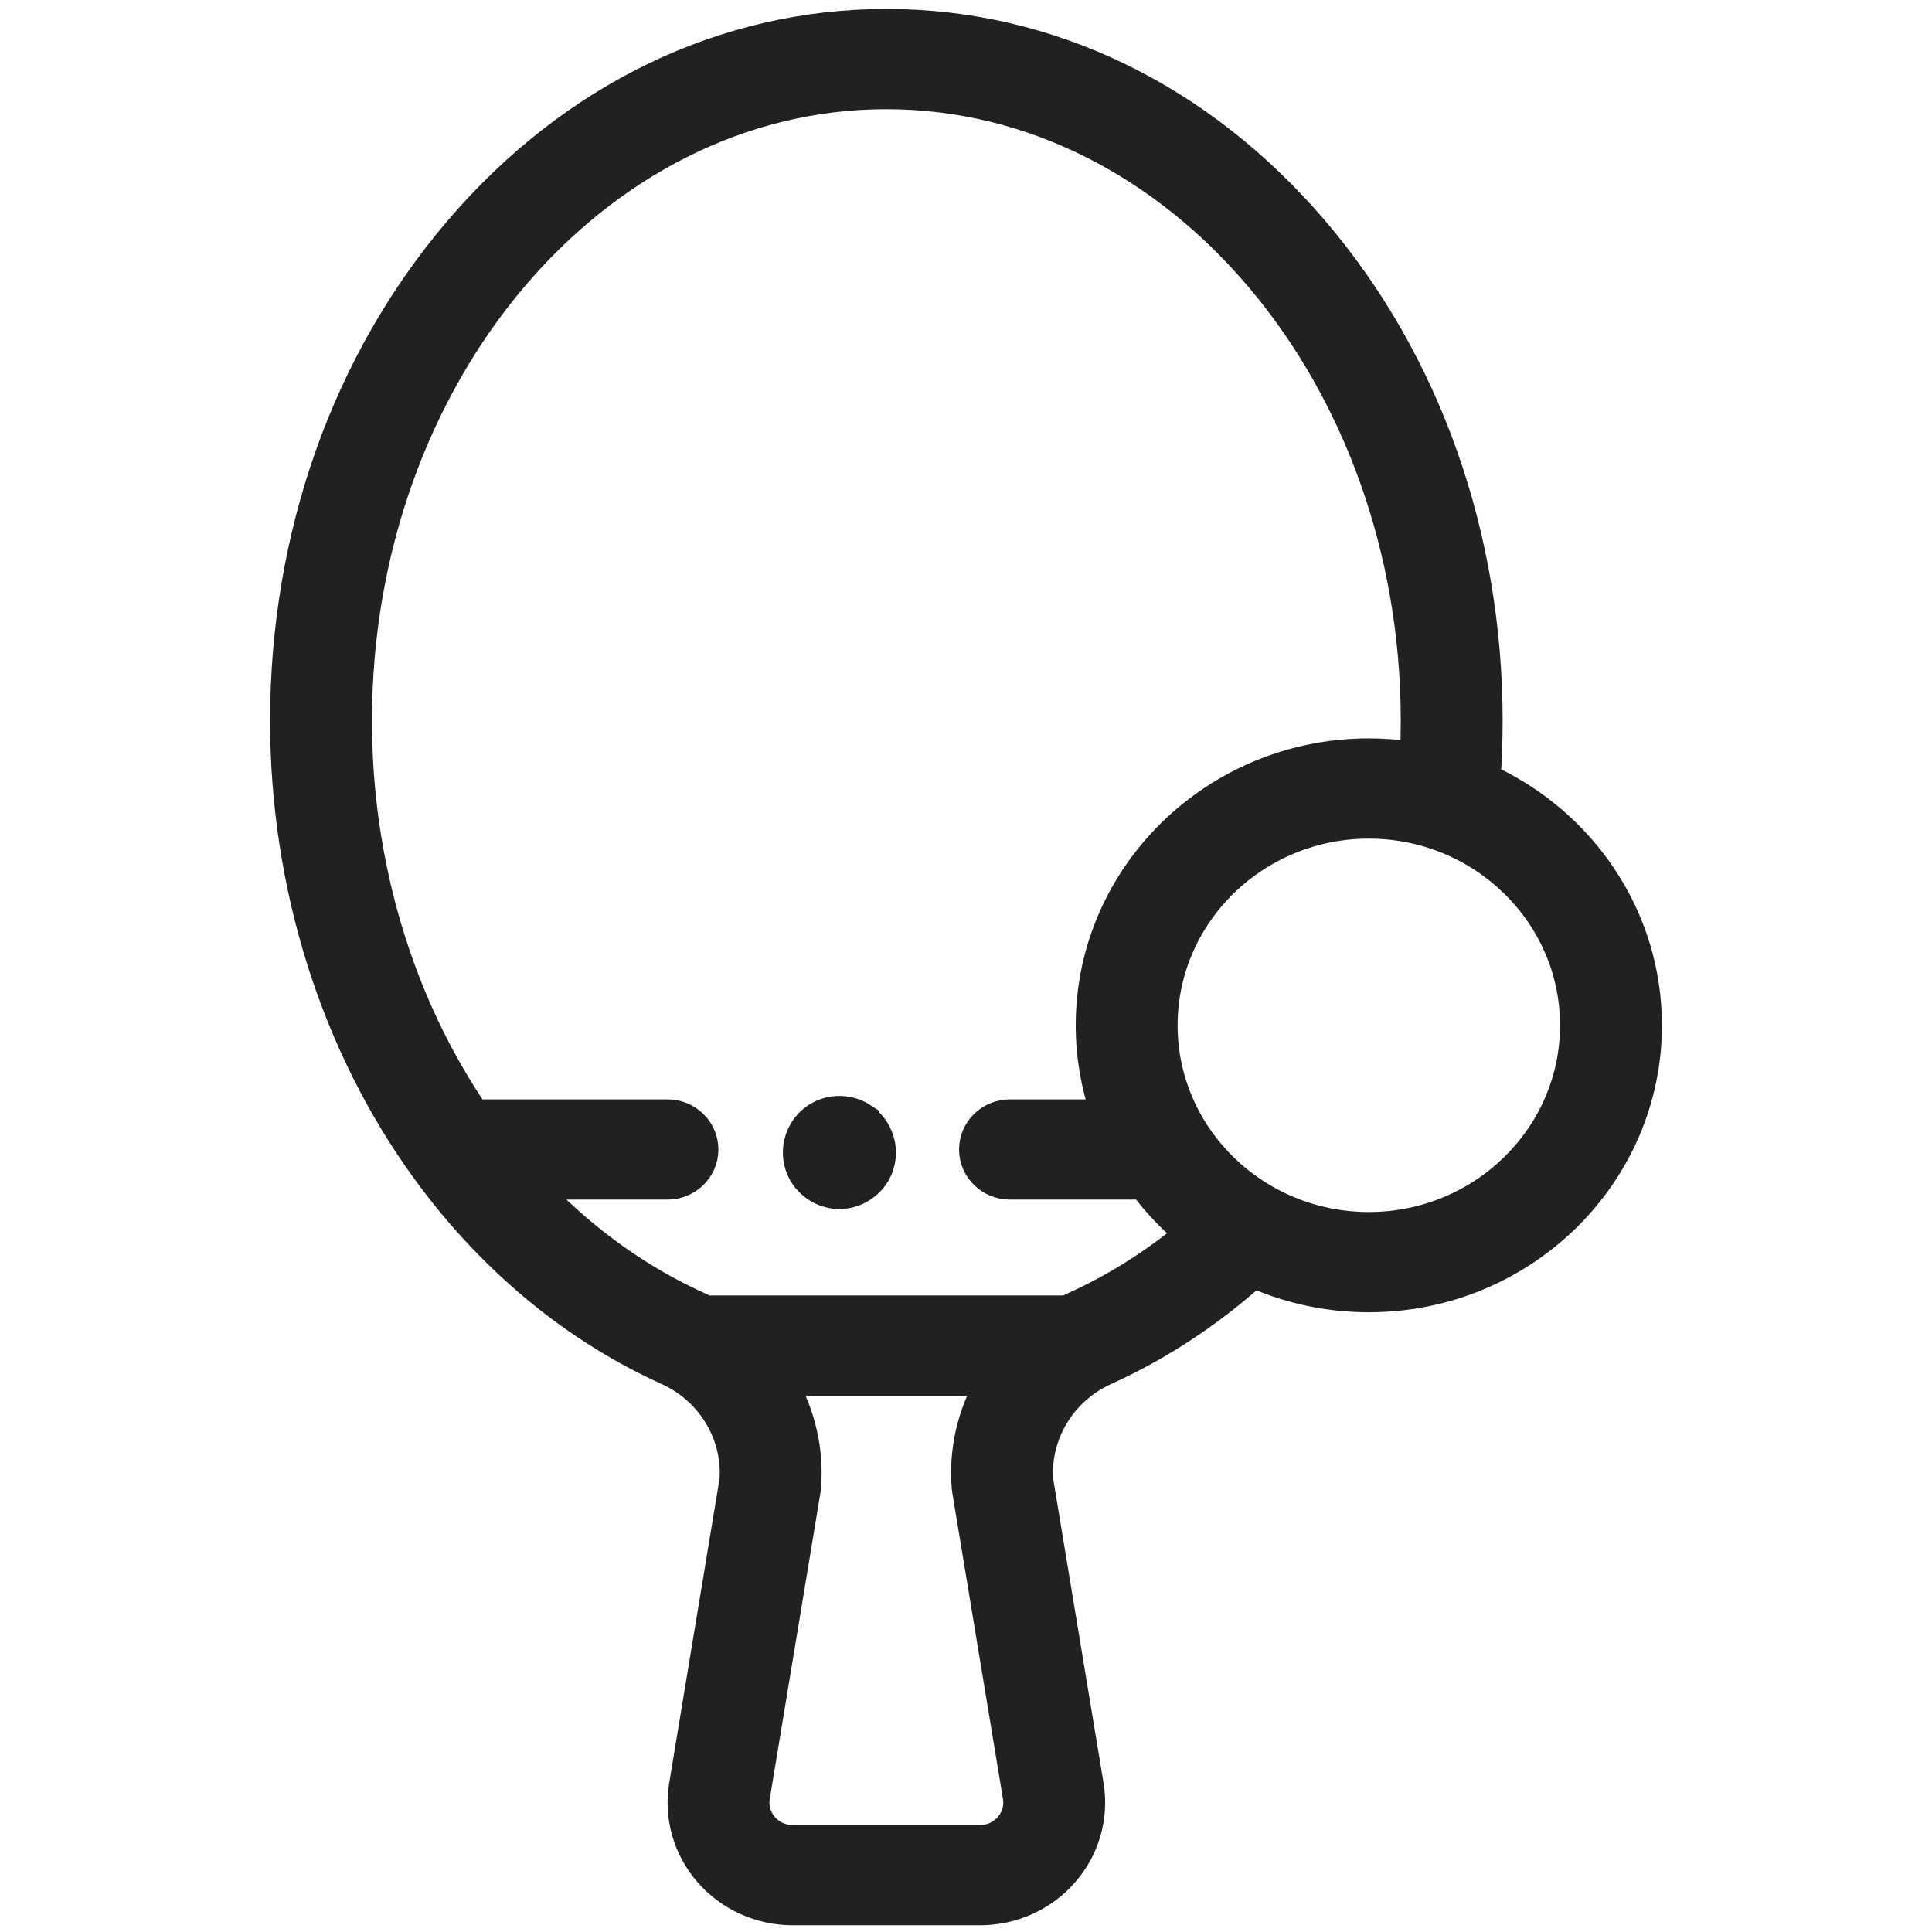 <?xml version="1.0" encoding="UTF-8"?> <svg xmlns="http://www.w3.org/2000/svg" xmlns:bx="https://boxy-svg.com" id="Capa_1" viewBox="0 0 512 512" width="512px" height="512px"><defs></defs><g><g><g><path d="m228.01 297.09c-3.6-2.356-8.389-2.2-11.771.489-3.18 2.529-4.532 6.843-3.349 10.731 1.227 4.033 4.955 6.916 9.17 7.091 4.254.178 8.254-2.499 9.75-6.474 1.628-4.327-.011-9.24-3.8-11.837z" fill="#000000" style="fill: rgb(33, 33, 33); stroke: rgb(33, 33, 33); stroke-width: 10px;"></path><path d="M 394.196 206.025 C 394.539 201.048 394.713 196.021 394.713 191.034 C 394.713 141.9 378.303 95.63 348.506 60.748 C 318.275 25.36 277.928 5.872 234.895 5.872 C 191.862 5.872 151.514 25.36 121.284 60.749 C 91.487 95.63 75.077 141.9 75.077 191.035 C 75.077 234.639 88.39 276.976 112.564 310.253 C 112.574 310.266 112.584 310.28 112.594 310.295 C 121.835 323.01 132.508 334.232 144.317 343.652 C 154.421 351.712 165.325 358.413 176.729 363.571 C 177.678 363.999 178.618 364.483 179.523 365.01 C 189.257 370.671 194.976 381.353 194.164 392.301 L 180.799 473.054 C 179.406 481.466 181.846 490.012 187.491 496.502 C 193.139 502.994 201.377 506.717 210.093 506.717 L 259.7 506.717 C 268.415 506.717 276.652 502.994 282.3 496.503 C 287.946 490.014 290.387 481.467 288.994 473.055 L 275.628 392.301 C 274.816 381.354 280.535 370.671 290.27 365.01 C 291.172 364.484 292.114 364 293.068 363.569 C 304.467 358.413 315.371 351.711 325.476 343.652 C 327.788 341.808 330.078 339.874 332.321 337.874 C 341.612 341.979 351.915 344.264 362.754 344.264 C 403.653 344.264 436.927 311.722 436.927 271.722 C 436.924 242.708 419.419 217.619 394.196 206.025 Z M 267.067 483.821 C 265.199 485.969 262.582 487.151 259.698 487.151 L 210.091 487.151 C 207.206 487.151 204.589 485.969 202.721 483.82 C 200.854 481.675 200.079 478.96 200.539 476.179 L 213.97 395.032 C 214.011 394.788 214.041 394.542 214.063 394.296 C 214.915 384.472 212.617 374.758 207.819 366.382 L 261.97 366.382 C 257.171 374.759 254.874 384.472 255.726 394.296 C 255.747 394.542 255.778 394.789 255.819 395.032 L 269.251 476.179 C 269.71 478.96 268.935 481.676 267.067 483.821 Z M 312.835 328.487 C 304.027 335.513 294.552 341.341 284.672 345.809 C 283.967 346.129 283.265 346.466 282.571 346.819 L 187.218 346.819 C 186.523 346.465 185.822 346.128 185.116 345.809 C 175.235 341.341 165.76 335.513 156.953 328.487 C 151.593 324.212 146.491 319.506 141.684 314.408 L 176.879 314.408 C 182.401 314.408 186.879 310.028 186.879 304.625 C 186.879 299.223 182.401 294.843 176.879 294.843 L 126 294.843 C 106.027 265.493 95.076 228.841 95.076 191.034 C 95.076 99.723 157.799 25.436 234.895 25.436 C 311.991 25.436 374.713 99.723 374.713 191.034 C 374.713 194.046 374.643 197.071 374.505 200.089 C 370.676 199.49 366.75 199.178 362.751 199.178 C 321.853 199.178 288.579 231.721 288.579 271.721 C 288.579 279.802 289.937 287.578 292.441 294.843 L 267.66 294.843 C 262.138 294.843 257.66 299.223 257.66 304.625 C 257.66 310.028 262.138 314.408 267.66 314.408 L 302.812 314.408 C 306.266 319.034 310.267 323.248 314.719 326.956 C 314.093 327.474 313.465 327.984 312.835 328.487 Z M 362.751 324.7 C 332.881 324.7 308.579 300.934 308.579 271.722 C 308.579 242.509 332.881 218.744 362.751 218.744 C 392.622 218.744 416.924 242.509 416.924 271.722 C 416.924 300.934 392.622 324.7 362.751 324.7 Z" fill="#000000" style="fill: rgb(33, 33, 33); stroke: rgb(33, 33, 33); stroke-width: 7px;"></path></g></g></g></svg> 